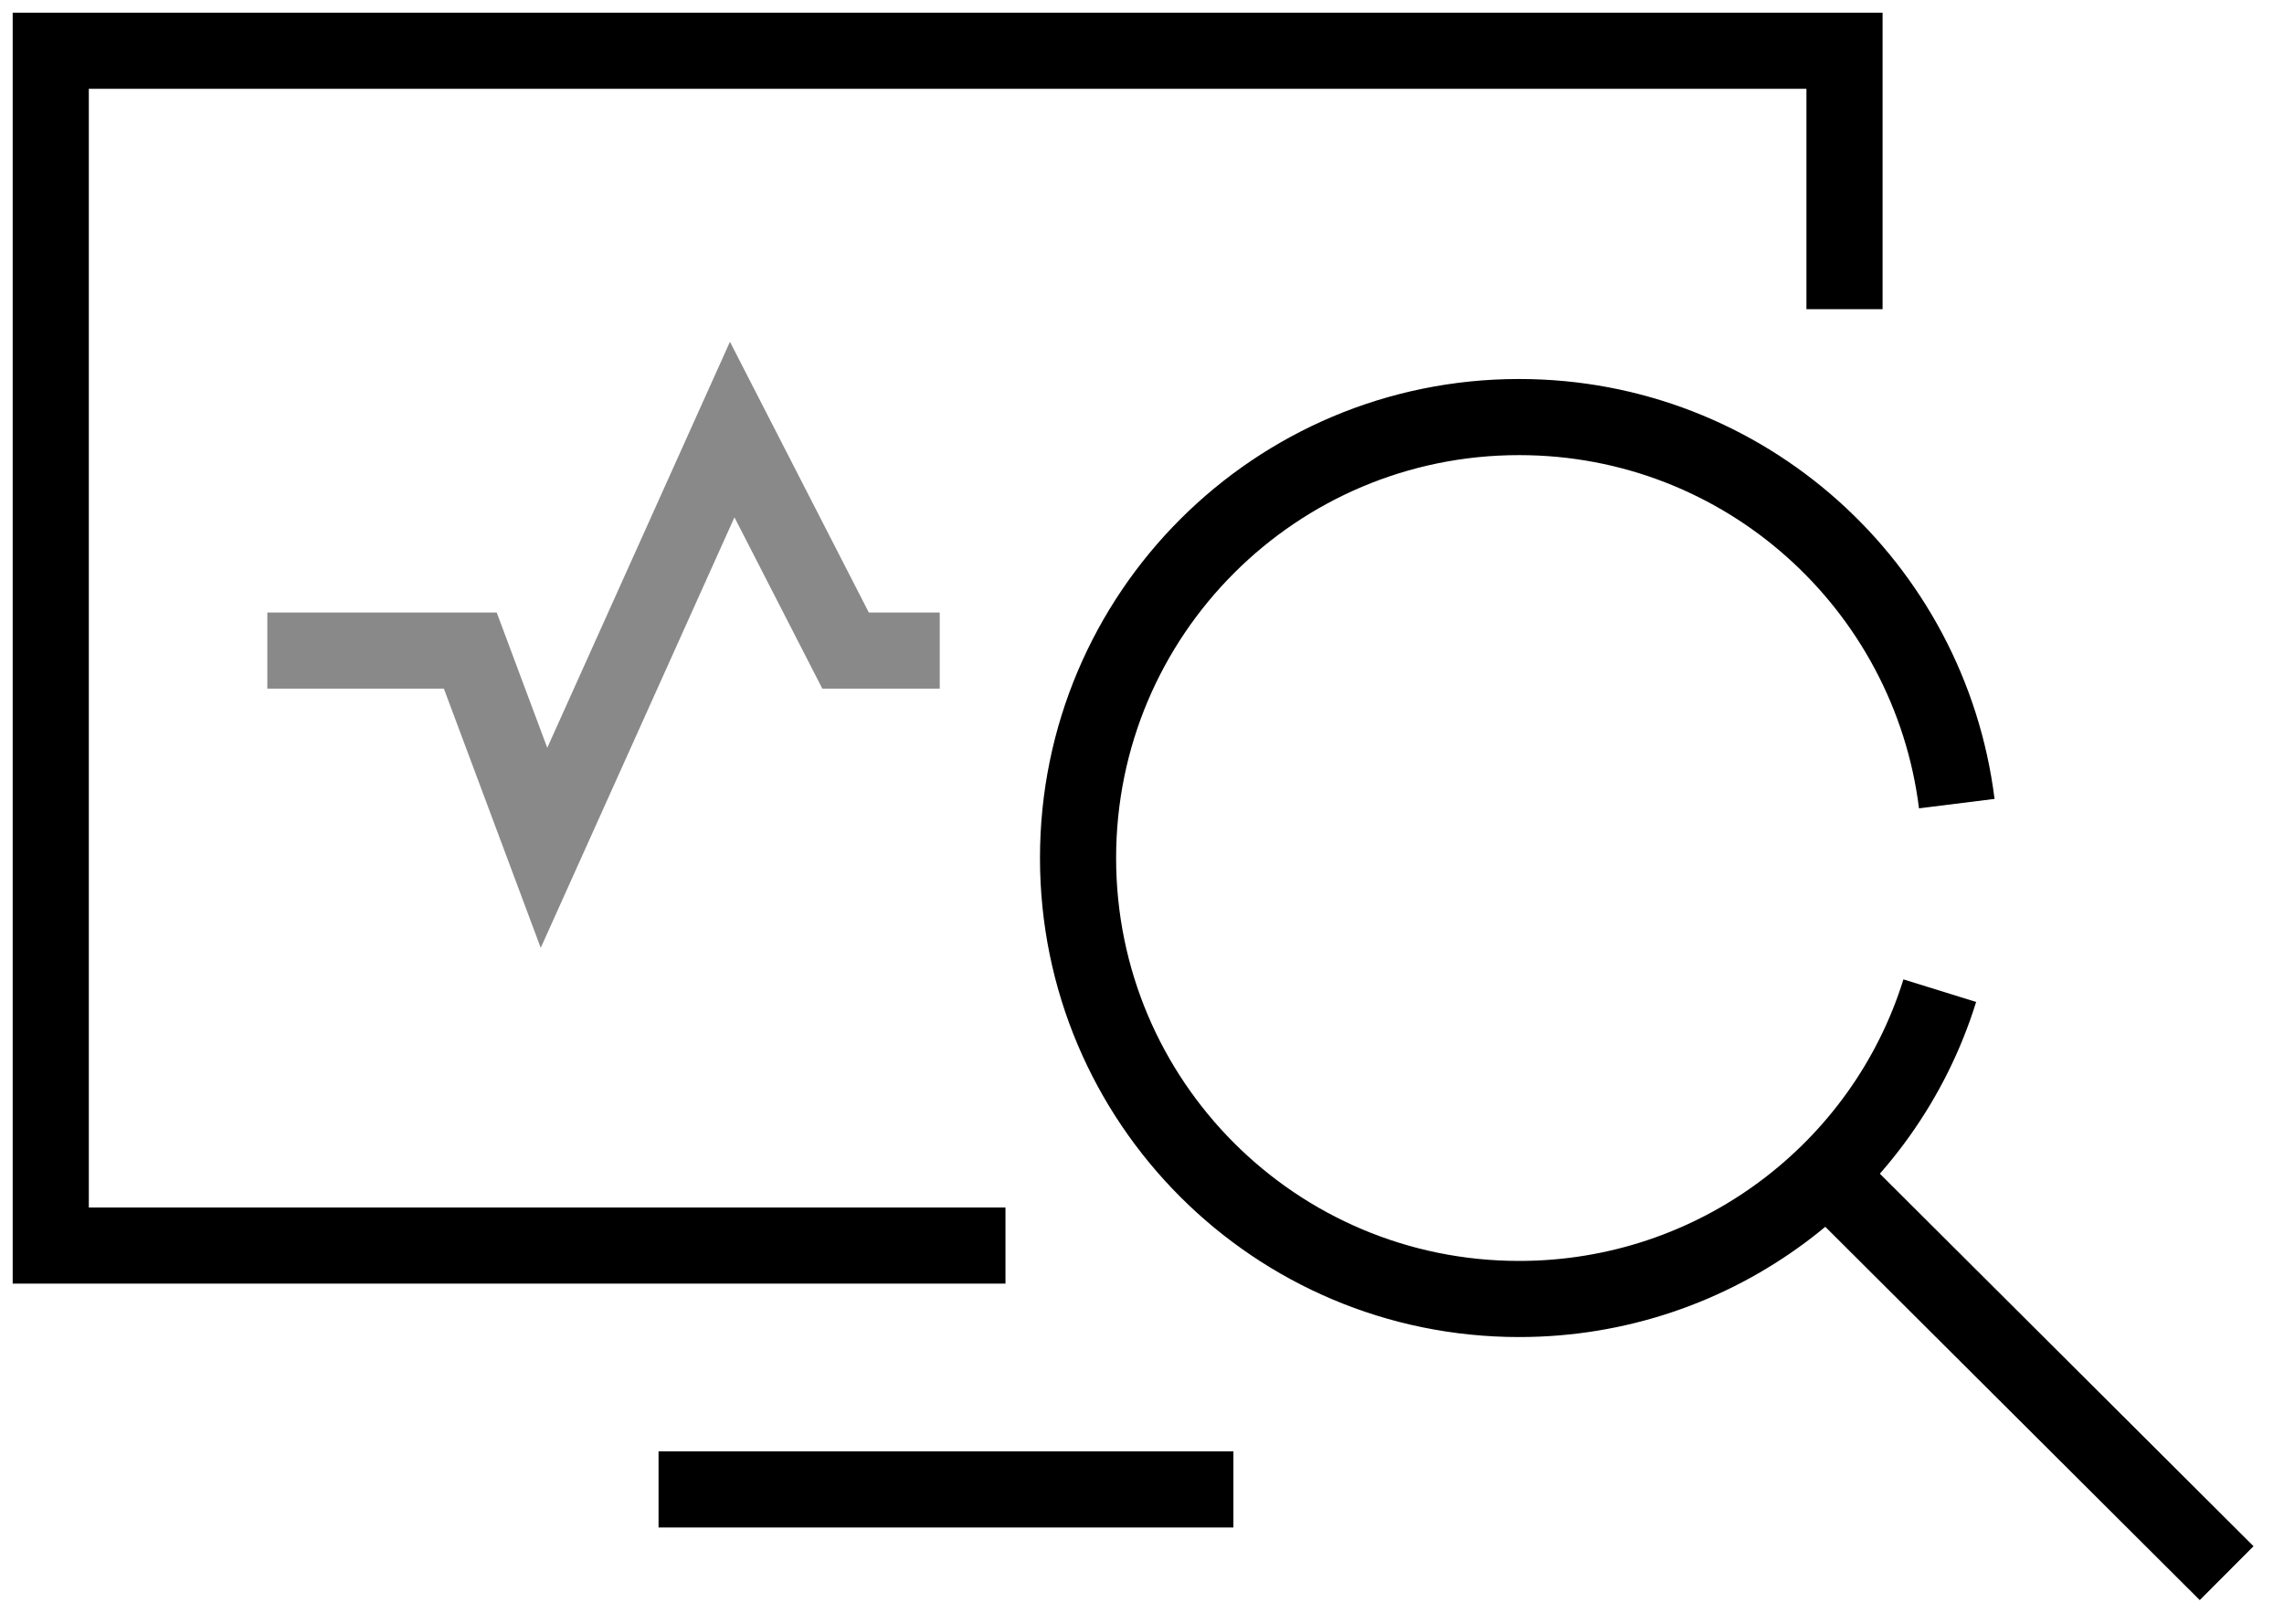 <?xml version="1.0" encoding="UTF-8"?> <svg xmlns="http://www.w3.org/2000/svg" width="45" height="32" viewBox="0 0 45 32" fill="none"><path d="M38.218 19.523C37.123 23.052 33.817 25.599 29.93 25.599C25.127 25.599 21.24 21.712 21.24 16.909C21.24 12.106 25.127 8.219 29.93 8.219C34.376 8.219 38.017 11.547 38.553 15.837" stroke="black" stroke-width="1.5" stroke-miterlimit="10"></path><path d="M19.81 24.546H1V1H36.341V6.093" stroke="black" stroke-width="1.5" stroke-miterlimit="10"></path><path d="M12.975 29.352H24.301" stroke="black" stroke-width="1.5" stroke-miterlimit="10"></path><path d="M35.939 23.094L43.87 31.002" stroke="black" stroke-width="1.5" stroke-miterlimit="10"></path><path d="M5.267 12.821H9.266L10.718 16.708L14.426 8.465L16.66 12.821H18.515" stroke="#898989" stroke-width="1.5" stroke-miterlimit="10"></path></svg> 